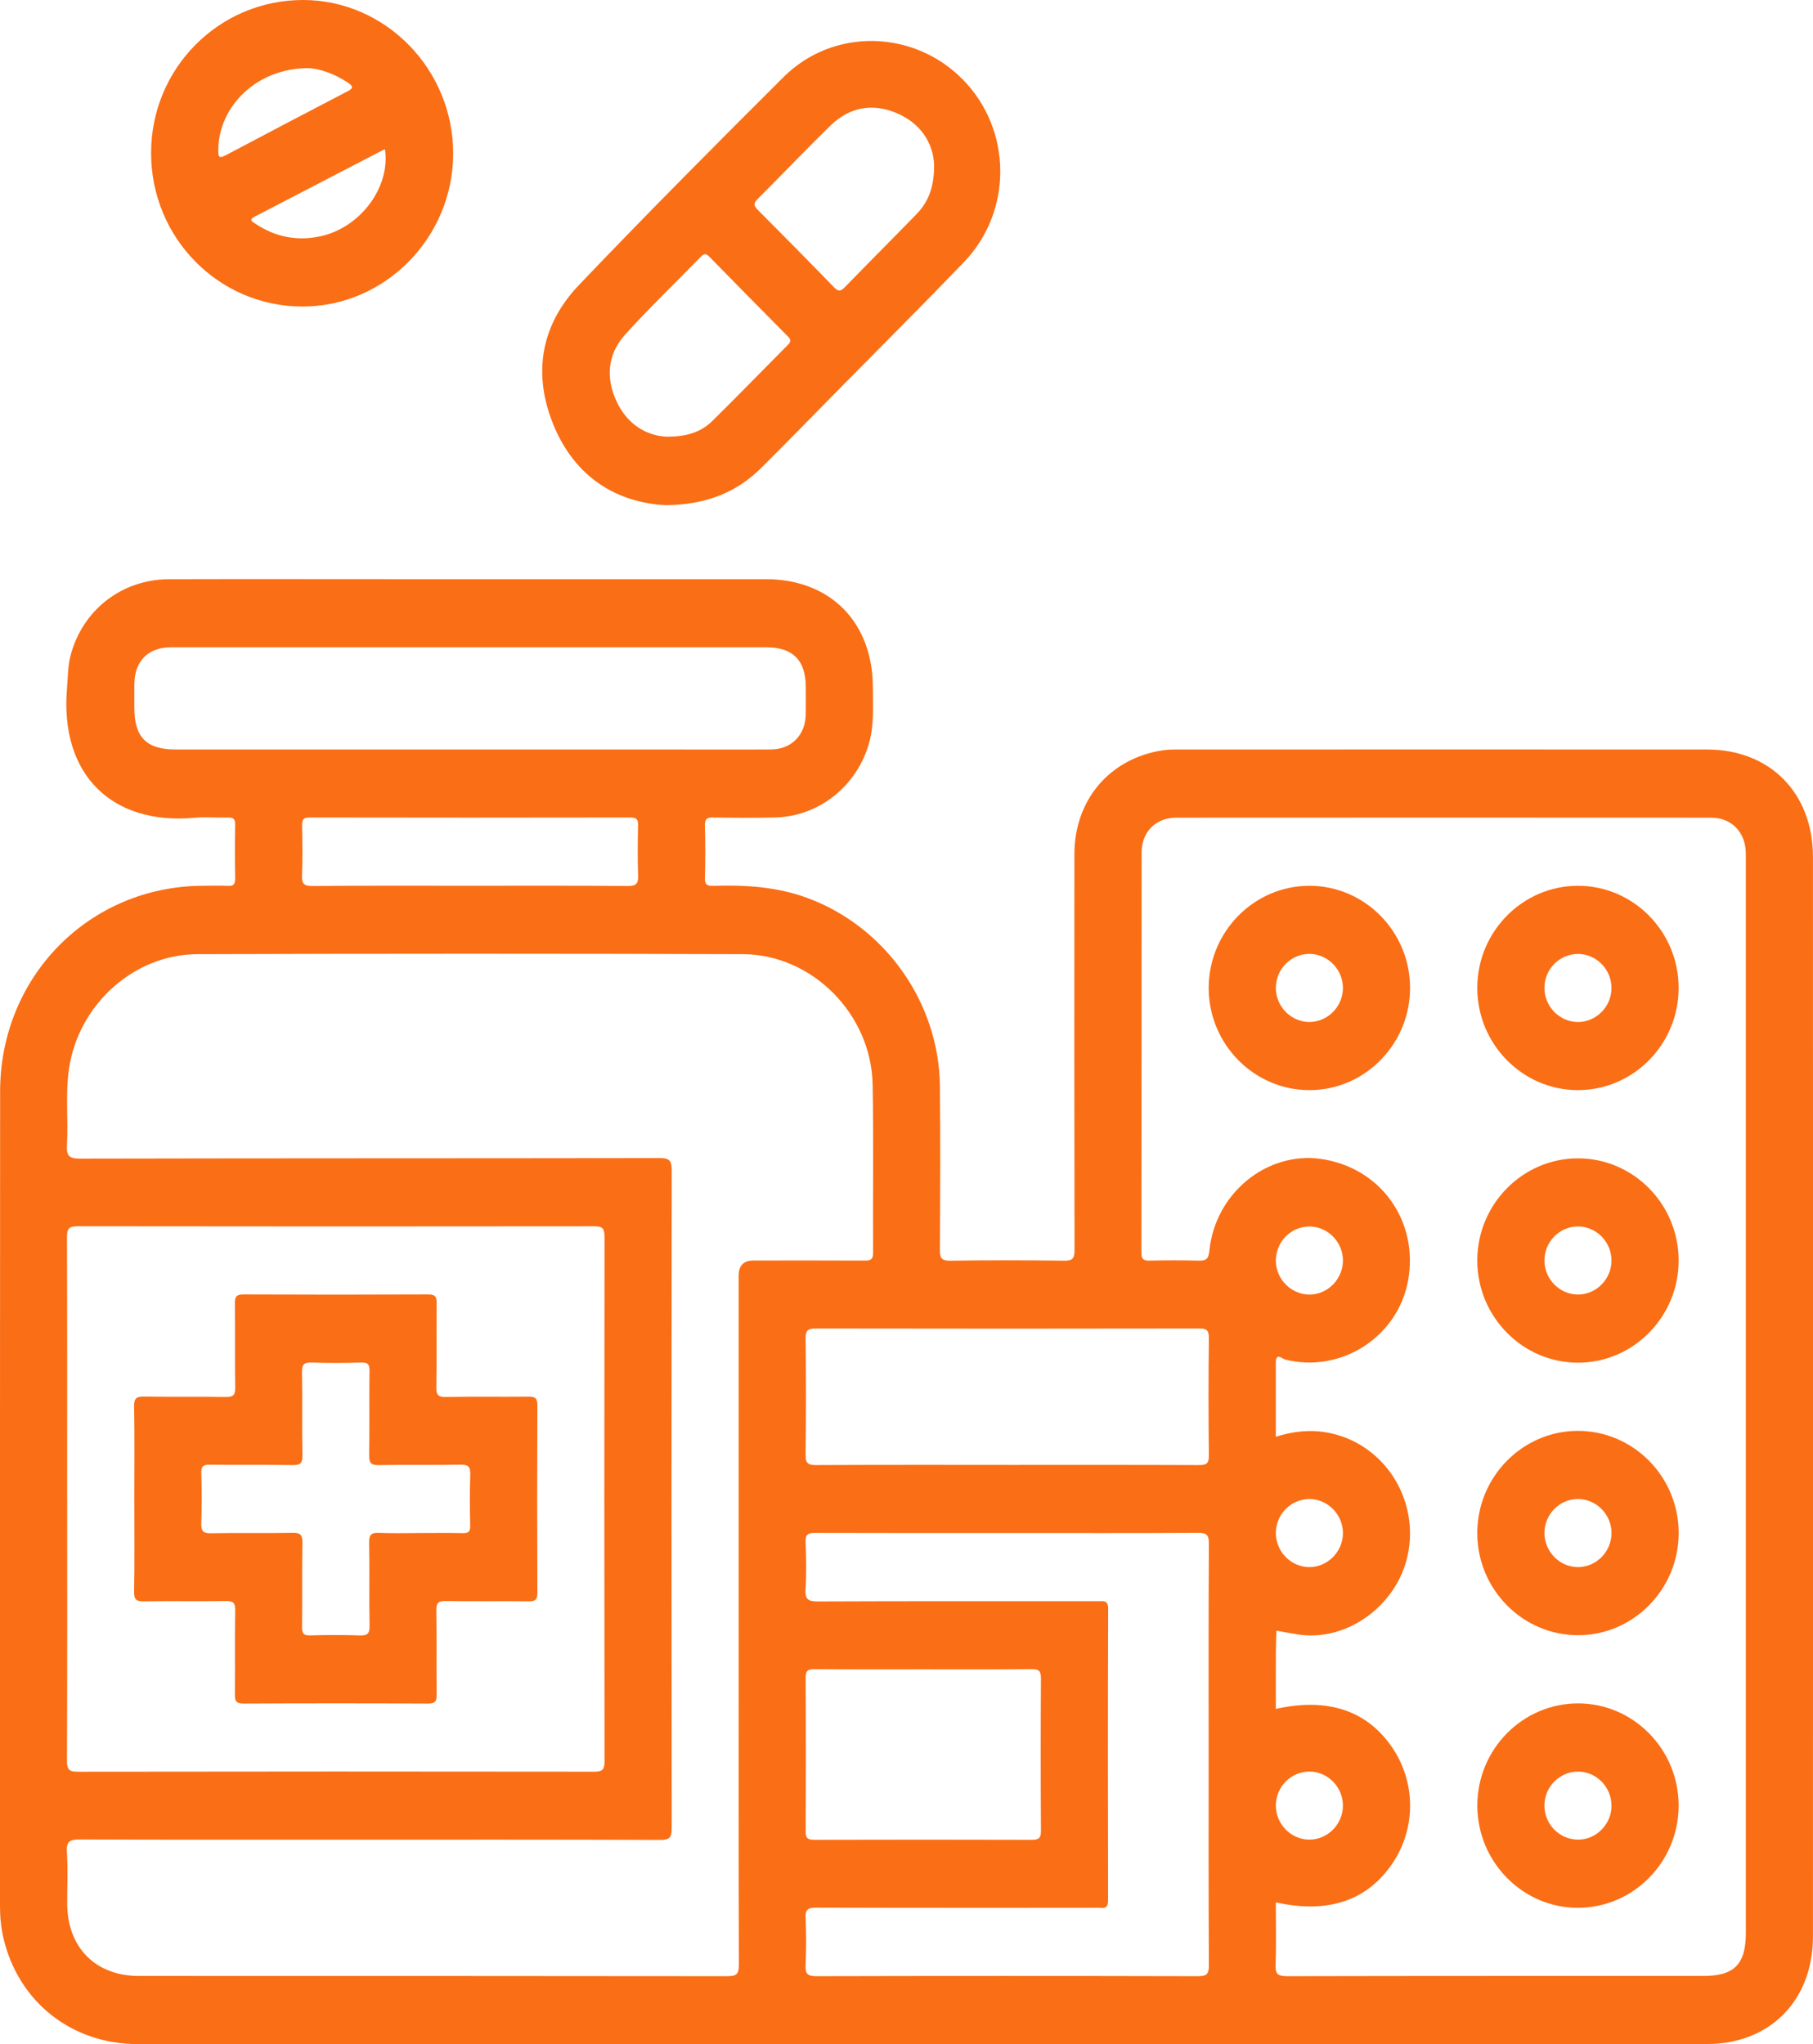 <svg width="47" height="53" viewBox="0 0 47 53" fill="none" xmlns="http://www.w3.org/2000/svg">
<g clip-path="url(#clip0_1608_292)">
<path d="M23.905 52.999C17.125 52.999 10.343 53.001 3.562 52.999C1.851 52.999 0.465 51.894 0.086 50.236C0.024 49.966 -1.03902e-05 49.693 -1.03902e-05 49.415C0.001 42.377 -0.003 35.338 0.003 28.299C0.005 25.32 2.315 22.981 5.25 22.967C5.467 22.966 5.685 22.957 5.903 22.969C6.064 22.979 6.099 22.915 6.097 22.764C6.089 22.304 6.089 21.843 6.097 21.383C6.099 21.238 6.054 21.192 5.912 21.197C5.622 21.206 5.33 21.177 5.042 21.203C2.908 21.4 1.542 20.09 1.738 17.836C1.762 17.562 1.756 17.286 1.824 17.016C2.128 15.827 3.146 15.023 4.379 15.018C6.365 15.012 8.35 15.017 10.335 15.017C13.508 15.017 16.681 15.017 19.854 15.017C21.526 15.017 22.631 16.137 22.628 17.834C22.628 18.31 22.663 18.788 22.532 19.259C22.221 20.375 21.236 21.169 20.095 21.196C19.56 21.208 19.024 21.205 18.49 21.196C18.327 21.193 18.269 21.233 18.274 21.408C18.286 21.859 18.287 22.31 18.274 22.76C18.268 22.942 18.337 22.973 18.494 22.968C19.322 22.942 20.138 22.991 20.931 23.283C22.941 24.024 24.343 25.989 24.366 28.158C24.381 29.575 24.374 30.992 24.366 32.408C24.365 32.613 24.403 32.691 24.628 32.688C25.616 32.674 26.604 32.674 27.592 32.688C27.814 32.691 27.856 32.619 27.856 32.411C27.85 28.988 27.849 25.565 27.853 22.142C27.855 20.738 28.77 19.666 30.136 19.455C30.287 19.432 30.443 19.433 30.597 19.433C35.148 19.432 39.699 19.431 44.25 19.433C45.885 19.433 46.999 20.562 46.999 22.221C47.001 31.551 47.001 40.881 46.999 50.21C46.999 51.868 45.884 52.998 44.249 52.998C37.468 52.999 30.687 52.998 23.906 52.998L23.905 52.999ZM33.074 49.323C33.074 49.873 33.088 50.406 33.068 50.938C33.058 51.185 33.127 51.239 33.365 51.239C36.963 51.231 40.562 51.233 44.16 51.233C44.96 51.233 45.259 50.929 45.259 50.117C45.259 40.853 45.259 31.59 45.259 22.326C45.259 22.252 45.26 22.178 45.258 22.105C45.245 21.575 44.885 21.201 44.362 21.201C39.739 21.198 35.117 21.198 30.494 21.201C29.965 21.201 29.596 21.568 29.595 22.099C29.592 25.558 29.595 29.017 29.589 32.476C29.589 32.655 29.649 32.69 29.808 32.686C30.224 32.676 30.641 32.676 31.058 32.686C31.245 32.691 31.329 32.667 31.352 32.432C31.498 30.94 32.843 29.846 34.249 30.05C35.795 30.273 36.788 31.668 36.501 33.213C36.229 34.676 34.753 35.615 33.313 35.249C33.245 35.232 33.075 35.06 33.074 35.327C33.074 35.961 33.074 36.594 33.074 37.254C33.616 37.08 34.139 37.051 34.669 37.205C35.985 37.589 36.787 38.958 36.492 40.329C36.21 41.641 34.903 42.579 33.639 42.377C33.455 42.348 33.272 42.313 33.089 42.28C33.084 42.482 33.076 42.684 33.075 42.885C33.073 43.357 33.075 43.829 33.075 44.309C34.436 44.005 35.459 44.359 36.109 45.336C36.704 46.231 36.704 47.402 36.109 48.297C35.459 49.275 34.432 49.63 33.075 49.324L33.074 49.323ZM19.149 41.968C19.149 39.006 19.149 36.043 19.149 33.081C19.149 32.816 19.275 32.683 19.528 32.683C20.488 32.683 21.45 32.68 22.41 32.685C22.561 32.686 22.635 32.668 22.634 32.482C22.626 31.028 22.649 29.574 22.622 28.121C22.589 26.297 21.057 24.746 19.257 24.74C14.543 24.724 9.829 24.725 5.115 24.74C3.467 24.745 2.032 26.053 1.789 27.709C1.692 28.368 1.773 29.032 1.736 29.693C1.721 29.964 1.786 30.041 2.069 30.041C7.082 30.03 12.095 30.035 17.108 30.027C17.364 30.027 17.413 30.103 17.413 30.346C17.406 36.032 17.406 41.718 17.413 47.403C17.413 47.643 17.361 47.707 17.119 47.706C14.408 47.696 11.698 47.699 8.987 47.699C6.685 47.699 4.382 47.703 2.08 47.694C1.822 47.693 1.713 47.732 1.734 48.03C1.764 48.469 1.741 48.912 1.742 49.354C1.744 50.492 2.475 51.233 3.6 51.233C8.686 51.234 13.771 51.232 18.857 51.239C19.095 51.239 19.155 51.185 19.154 50.94C19.145 47.95 19.149 44.959 19.149 41.969V41.968ZM1.742 38.866C1.742 41.129 1.746 43.392 1.736 45.655C1.735 45.89 1.801 45.938 2.022 45.938C6.481 45.931 10.941 45.931 15.4 45.937C15.607 45.937 15.672 45.892 15.672 45.669C15.665 41.133 15.665 36.598 15.672 32.063C15.672 31.839 15.606 31.795 15.4 31.795C10.941 31.8 6.481 31.801 2.022 31.794C1.801 31.794 1.735 31.843 1.736 32.077C1.745 34.34 1.741 36.603 1.741 38.866H1.742ZM31.333 45.489C31.333 43.668 31.328 41.847 31.339 40.026C31.341 39.789 31.272 39.743 31.052 39.744C29.448 39.754 27.844 39.749 26.24 39.749C24.537 39.749 22.833 39.752 21.129 39.746C20.944 39.745 20.877 39.786 20.884 39.986C20.9 40.39 20.909 40.796 20.882 41.199C20.864 41.477 20.959 41.524 21.212 41.523C23.632 41.513 26.051 41.517 28.471 41.517C28.606 41.517 28.728 41.483 28.728 41.714C28.719 44.234 28.721 46.754 28.726 49.274C28.726 49.438 28.669 49.486 28.522 49.468C28.459 49.461 28.395 49.467 28.331 49.467C25.939 49.467 23.547 49.47 21.154 49.462C20.945 49.462 20.873 49.511 20.884 49.732C20.902 50.136 20.902 50.542 20.884 50.946C20.874 51.167 20.924 51.24 21.16 51.239C24.458 51.231 27.757 51.231 31.055 51.239C31.281 51.239 31.34 51.185 31.339 50.954C31.329 49.133 31.333 47.312 31.333 45.491V45.489ZM12.199 16.783C12.135 16.783 12.072 16.783 12.008 16.783C9.48 16.783 6.95 16.782 4.421 16.784C3.843 16.784 3.489 17.144 3.483 17.728C3.481 17.939 3.483 18.151 3.483 18.363C3.483 19.112 3.801 19.433 4.544 19.433C8.805 19.433 13.065 19.433 17.326 19.433C18.214 19.433 19.102 19.438 19.991 19.432C20.517 19.428 20.877 19.06 20.888 18.529C20.893 18.29 20.89 18.05 20.889 17.811C20.888 17.121 20.553 16.783 19.868 16.783C17.312 16.783 14.755 16.783 12.199 16.783L12.199 16.783ZM26.105 37.983C27.763 37.983 29.421 37.98 31.08 37.987C31.276 37.988 31.341 37.947 31.339 37.733C31.327 36.722 31.327 35.71 31.339 34.698C31.342 34.484 31.276 34.444 31.08 34.445C27.772 34.451 24.465 34.451 21.157 34.445C20.952 34.445 20.881 34.487 20.884 34.712C20.897 35.715 20.897 36.717 20.884 37.719C20.881 37.945 20.952 37.988 21.157 37.987C22.806 37.979 24.456 37.982 26.105 37.982V37.983ZM23.943 43.283C23.001 43.283 22.058 43.287 21.116 43.279C20.945 43.278 20.884 43.316 20.885 43.504C20.893 44.828 20.893 46.153 20.885 47.477C20.884 47.663 20.942 47.704 21.114 47.703C22.99 47.698 24.866 47.697 26.741 47.703C26.926 47.704 26.988 47.664 26.986 47.464C26.977 46.149 26.977 44.834 26.986 43.519C26.987 43.321 26.928 43.276 26.742 43.278C25.809 43.288 24.876 43.283 23.942 43.283H23.943ZM12.173 22.966C13.541 22.966 14.909 22.961 16.277 22.972C16.496 22.973 16.55 22.908 16.542 22.696C16.527 22.264 16.532 21.832 16.541 21.4C16.544 21.246 16.502 21.196 16.344 21.196C13.572 21.201 10.799 21.201 8.027 21.196C7.869 21.196 7.828 21.247 7.831 21.4C7.84 21.833 7.845 22.265 7.829 22.697C7.821 22.91 7.877 22.973 8.095 22.972C9.454 22.961 10.813 22.966 12.172 22.966H12.173ZM34.814 32.672C34.808 32.193 34.413 31.798 33.941 31.801C33.455 31.803 33.063 32.213 33.075 32.706C33.087 33.184 33.49 33.574 33.961 33.566C34.433 33.557 34.819 33.153 34.814 32.673V32.672ZM34.814 39.757C34.817 39.278 34.43 38.874 33.959 38.867C33.483 38.86 33.086 39.246 33.075 39.727C33.064 40.218 33.46 40.632 33.943 40.632C34.416 40.632 34.81 40.237 34.814 39.757ZM34.814 46.815C34.814 46.335 34.422 45.936 33.95 45.933C33.474 45.931 33.082 46.32 33.075 46.802C33.068 47.293 33.469 47.703 33.952 47.698C34.425 47.694 34.814 47.295 34.814 46.815H34.814Z" fill="#FA6E15"/>
<path d="M17.253 13.099C15.99 13.029 14.92 12.384 14.359 11.043C13.801 9.707 14.013 8.435 15.008 7.391C16.748 5.567 18.526 3.779 20.311 2C21.6 0.714 23.691 0.764 24.967 2.069C26.239 3.371 26.259 5.474 24.988 6.798C23.956 7.872 22.901 8.923 21.856 9.983C21.151 10.699 20.45 11.42 19.738 12.128C19.094 12.769 18.312 13.086 17.252 13.1L17.253 13.099ZM24.216 4.269C24.191 3.724 23.884 3.209 23.26 2.939C22.628 2.666 22.027 2.77 21.528 3.257C20.889 3.88 20.273 4.529 19.641 5.16C19.528 5.273 19.539 5.336 19.646 5.443C20.309 6.107 20.969 6.776 21.622 7.45C21.733 7.564 21.794 7.556 21.901 7.447C22.517 6.812 23.143 6.187 23.759 5.553C24.064 5.239 24.221 4.857 24.216 4.269ZM17.275 11.322C17.815 11.326 18.181 11.197 18.471 10.911C19.128 10.264 19.769 9.601 20.419 8.948C20.498 8.869 20.517 8.816 20.428 8.726C19.746 8.039 19.067 7.35 18.391 6.658C18.31 6.576 18.258 6.564 18.172 6.653C17.516 7.327 16.836 7.978 16.206 8.675C15.756 9.173 15.696 9.785 15.979 10.398C16.257 11.002 16.754 11.296 17.275 11.322L17.275 11.322Z" fill="#FA6E15"/>
<path d="M3.917 3.965C3.917 1.772 5.676 0 7.854 0C9.993 0 11.751 1.798 11.748 3.983C11.745 6.162 9.98 7.951 7.836 7.948C5.665 7.944 3.916 6.166 3.917 3.965ZM9.983 3.883C9.974 3.881 9.963 3.873 9.957 3.876C8.838 4.456 7.72 5.038 6.6 5.618C6.436 5.703 6.548 5.752 6.62 5.8C7.137 6.145 7.698 6.258 8.305 6.127C9.338 5.905 10.119 4.861 9.982 3.883L9.983 3.883ZM7.974 1.768C6.66 1.771 5.664 2.754 5.659 3.89C5.659 4.032 5.653 4.13 5.843 4.03C6.901 3.468 7.963 2.913 9.024 2.36C9.155 2.291 9.158 2.239 9.037 2.156C8.666 1.902 8.26 1.771 7.973 1.767L7.974 1.768Z" fill="#FA6E15"/>
<path d="M43.517 32.683C43.517 34.141 42.345 35.332 40.907 35.332C39.471 35.332 38.297 34.14 38.297 32.683C38.297 31.225 39.471 30.034 40.907 30.034C42.345 30.034 43.517 31.224 43.517 32.683ZM40.92 33.565C41.392 33.558 41.78 33.157 41.776 32.677C41.774 32.197 41.38 31.801 40.908 31.8C40.421 31.8 40.028 32.207 40.038 32.702C40.047 33.18 40.447 33.572 40.92 33.565Z" fill="#FA6E15"/>
<path d="M40.904 28.265C39.469 28.264 38.295 27.071 38.297 25.613C38.298 24.155 39.473 22.965 40.91 22.967C42.347 22.968 43.518 24.159 43.517 25.618C43.516 27.077 42.342 28.266 40.904 28.265ZM41.776 25.625C41.781 25.146 41.394 24.742 40.922 24.734C40.447 24.726 40.049 25.111 40.038 25.593C40.026 26.084 40.422 26.498 40.905 26.499C41.378 26.5 41.772 26.105 41.776 25.625V25.625Z" fill="#FA6E15"/>
<path d="M36.554 25.614C36.555 27.073 35.384 28.264 33.947 28.265C32.511 28.266 31.335 27.075 31.334 25.618C31.334 24.16 32.507 22.968 33.943 22.967C35.38 22.966 36.554 24.155 36.554 25.614ZM33.941 24.733C33.465 24.735 33.077 25.129 33.075 25.612C33.073 26.091 33.462 26.493 33.934 26.498C34.418 26.504 34.819 26.096 34.814 25.606C34.808 25.126 34.413 24.732 33.941 24.733Z" fill="#FA6E15"/>
<path d="M40.915 42.398C39.478 42.402 38.3 41.214 38.297 39.757C38.294 38.298 39.463 37.103 40.9 37.1C42.338 37.097 43.514 38.283 43.518 39.741C43.521 41.2 42.352 42.395 40.916 42.398H40.915ZM40.904 38.867C40.428 38.868 40.04 39.262 40.038 39.745C40.036 40.224 40.424 40.626 40.896 40.632C41.38 40.638 41.782 40.23 41.777 39.739C41.772 39.26 41.377 38.865 40.904 38.867H40.904Z" fill="#FA6E15"/>
<path d="M40.903 49.466C39.469 49.466 38.297 48.271 38.298 46.812C38.299 45.354 39.472 44.166 40.911 44.166C42.346 44.166 43.518 45.359 43.517 46.819C43.515 48.278 42.342 49.466 40.903 49.466ZM41.776 46.825C41.781 46.345 41.395 45.942 40.923 45.934C40.447 45.926 40.049 46.313 40.038 46.793C40.026 47.286 40.416 47.694 40.905 47.698C41.376 47.703 41.772 47.306 41.777 46.825H41.776Z" fill="#FA6E15"/>
<path d="M3.482 38.839C3.482 38.047 3.491 37.256 3.477 36.465C3.473 36.25 3.54 36.208 3.736 36.211C4.443 36.223 5.15 36.209 5.857 36.221C6.048 36.224 6.101 36.17 6.098 35.977C6.087 35.25 6.098 34.523 6.09 33.796C6.088 33.623 6.127 33.561 6.312 33.562C7.908 33.569 9.502 33.569 11.098 33.562C11.283 33.561 11.322 33.622 11.32 33.796C11.311 34.523 11.323 35.25 11.312 35.977C11.308 36.17 11.361 36.224 11.552 36.221C12.268 36.209 12.984 36.221 13.7 36.213C13.871 36.211 13.932 36.25 13.931 36.438C13.924 38.057 13.924 39.676 13.931 41.295C13.932 41.483 13.872 41.523 13.7 41.52C12.984 41.512 12.268 41.524 11.552 41.512C11.361 41.509 11.309 41.562 11.311 41.756C11.323 42.483 11.311 43.21 11.319 43.936C11.322 44.11 11.282 44.172 11.097 44.171C9.502 44.163 7.907 44.163 6.312 44.171C6.127 44.172 6.088 44.11 6.09 43.936C6.098 43.21 6.086 42.483 6.098 41.756C6.101 41.562 6.048 41.509 5.857 41.512C5.151 41.523 4.444 41.509 3.736 41.521C3.54 41.524 3.473 41.482 3.477 41.267C3.491 40.458 3.482 39.648 3.482 38.839ZM10.89 39.749C11.261 39.749 11.633 39.743 12.004 39.752C12.147 39.755 12.192 39.71 12.189 39.565C12.181 39.124 12.176 38.682 12.191 38.241C12.197 38.041 12.153 37.972 11.941 37.977C11.235 37.992 10.527 37.973 9.821 37.988C9.609 37.992 9.568 37.923 9.571 37.724C9.582 36.997 9.57 36.271 9.579 35.544C9.581 35.374 9.535 35.323 9.367 35.328C8.941 35.34 8.514 35.343 8.089 35.328C7.892 35.321 7.824 35.367 7.829 35.581C7.843 36.298 7.825 37.016 7.84 37.733C7.844 37.949 7.776 37.99 7.58 37.987C6.864 37.975 6.148 37.987 5.432 37.978C5.264 37.976 5.214 38.024 5.219 38.194C5.231 38.626 5.233 39.059 5.219 39.491C5.212 39.69 5.257 39.759 5.468 39.755C6.175 39.74 6.882 39.759 7.589 39.744C7.801 39.739 7.842 39.809 7.839 40.008C7.827 40.734 7.839 41.461 7.83 42.187C7.828 42.358 7.875 42.408 8.043 42.403C8.468 42.391 8.895 42.389 9.321 42.404C9.517 42.41 9.585 42.365 9.581 42.151C9.566 41.433 9.585 40.716 9.57 39.998C9.566 39.783 9.633 39.736 9.83 39.745C10.182 39.761 10.537 39.749 10.89 39.749H10.89Z" fill="#FA6E15"/>
</g>
<defs>
<clipPath id="clip0_1608_292">
<rect width="47" height="53" fill="white"/>
</clipPath>
</defs>
</svg>
